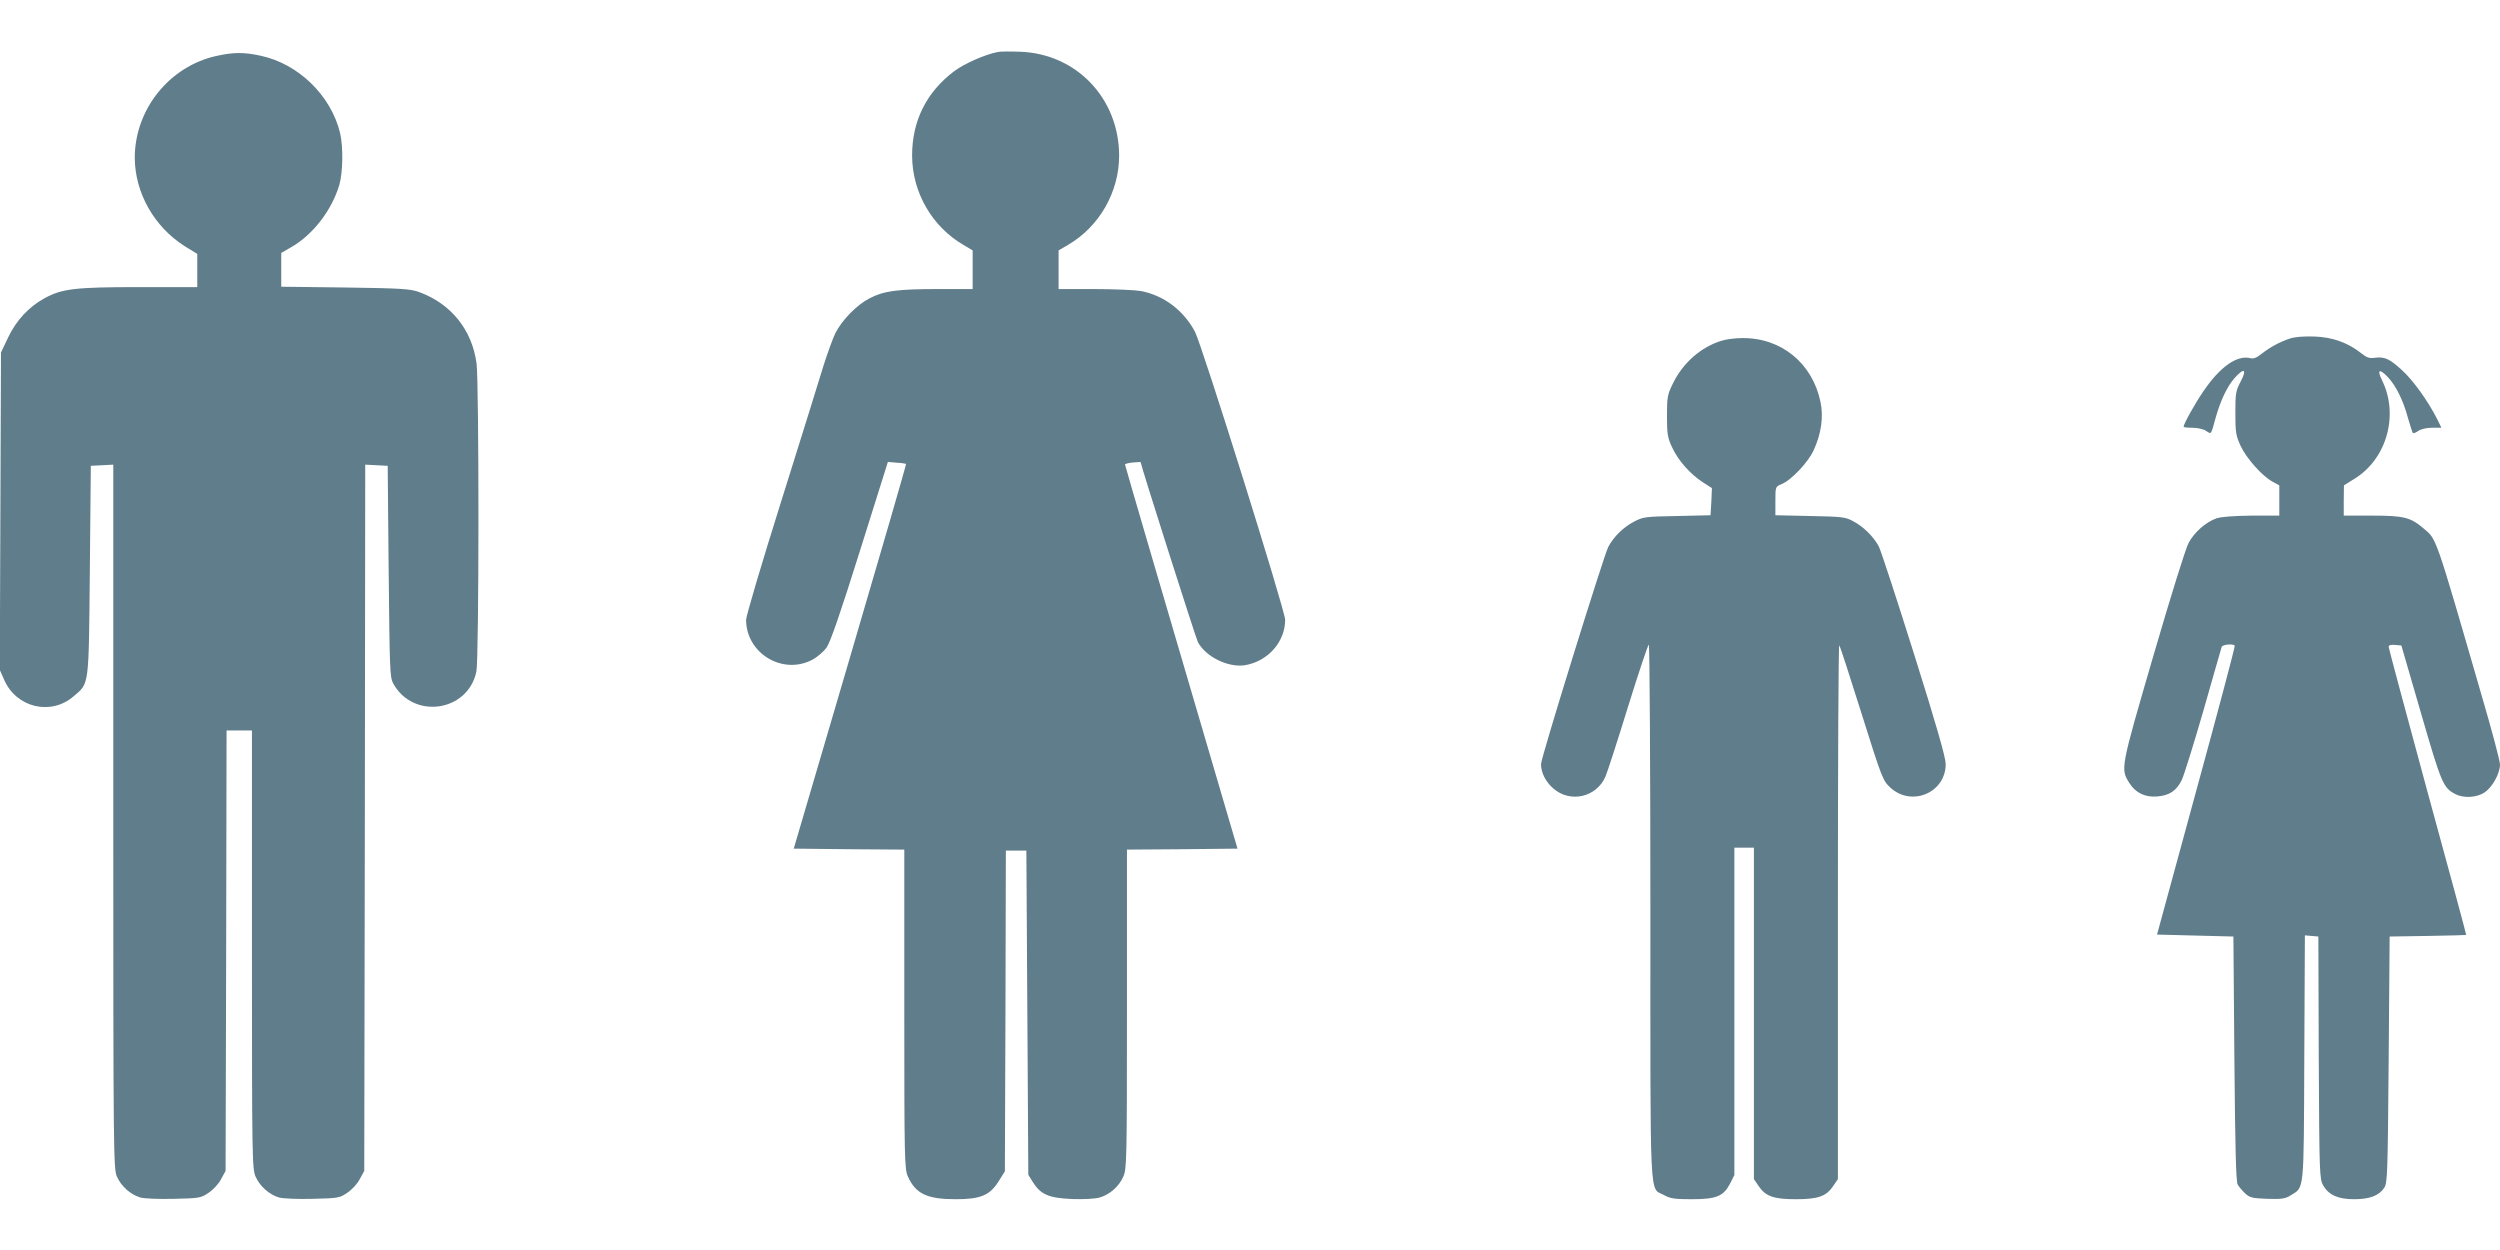 <?xml version="1.0" standalone="no"?>
<!DOCTYPE svg PUBLIC "-//W3C//DTD SVG 20010904//EN"
 "http://www.w3.org/TR/2001/REC-SVG-20010904/DTD/svg10.dtd">
<svg version="1.0" xmlns="http://www.w3.org/2000/svg"
 width="1280pt" height="640pt" viewBox="0 0 1280 640"
 preserveAspectRatio="xMidYMid meet">
<g transform="translate(0,640) scale(0.1,-0.1)"
fill="#607d8b" stroke="none">
<path d="M5110 6134 c-65 -12 -171 -59 -224 -98 -142 -107 -216 -254 -216
-432 0 -187 101 -364 263 -458 l47 -28 0 -99 0 -99 -177 0 c-207 0 -277 -9
-350 -47 -64 -32 -142 -111 -176 -179 -13 -27 -40 -101 -60 -164 -19 -63 -116
-375 -216 -693 -100 -317 -181 -592 -181 -610 0 -171 185 -284 337 -206 27 14
60 42 76 65 19 28 70 175 170 494 l143 455 44 -4 c25 -1 47 -5 49 -6 2 -2
-127 -446 -286 -987 l-289 -983 283 -3 283 -2 0 -818 c0 -773 1 -819 19 -857
40 -88 99 -115 244 -115 129 0 176 20 222 95 l30 48 3 821 2 821 53 0 52 0 5
-830 5 -830 23 -37 c40 -64 82 -82 201 -87 61 -2 119 1 142 8 51 15 98 56 120
106 18 38 19 86 19 857 l0 818 283 2 283 3 -72 245 c-316 1075 -504 1717 -504
1722 0 3 18 8 40 10 22 2 40 3 40 2 0 -14 282 -899 293 -921 39 -75 155 -132
240 -119 118 19 207 119 207 233 0 46 -426 1407 -462 1475 -58 109 -160 186
-277 208 -29 5 -136 10 -237 10 l-184 0 0 99 0 99 48 28 c161 94 262 271 262
458 -1 292 -218 520 -505 531 -49 2 -101 2 -115 -1z"/>
<path d="M1110 6114 c-242 -52 -420 -274 -420 -522 1 -179 99 -353 255 -452
l65 -40 0 -85 0 -85 -297 0 c-328 0 -395 -8 -485 -57 -80 -44 -144 -112 -186
-200 l-37 -78 -3 -812 -3 -813 22 -50 c62 -143 239 -186 356 -85 81 69 77 43
83 645 l5 535 58 3 57 3 0 -1803 c0 -1728 1 -1805 19 -1843 22 -49 69 -91 119
-106 22 -6 92 -9 173 -7 128 3 138 4 177 31 23 15 52 46 64 70 l23 42 3 1128
2 1127 65 0 65 0 0 -1122 c0 -1068 1 -1125 19 -1163 22 -49 69 -91 119 -106
22 -6 92 -9 173 -7 128 3 138 4 177 31 23 15 52 46 64 70 l23 42 3 1808 2
1808 58 -3 57 -3 5 -540 c5 -501 6 -542 23 -574 102 -186 382 -147 426 60 14
64 14 1473 1 1578 -23 172 -130 306 -295 366 -44 16 -91 19 -377 23 l-328 4 0
86 0 87 52 30 c111 64 206 188 245 317 19 66 21 195 4 268 -47 192 -214 354
-408 395 -83 18 -138 18 -223 -1z"/>
<path d="M11725 4667 c-54 -18 -103 -45 -145 -78 -24 -20 -42 -27 -57 -23 -69
18 -157 -44 -242 -170 -44 -64 -101 -167 -101 -181 0 -3 20 -5 45 -5 25 0 57
-7 70 -16 28 -18 24 -24 50 70 24 85 58 157 95 199 49 56 66 48 33 -15 -26
-49 -28 -62 -28 -163 0 -99 3 -116 27 -168 30 -64 110 -154 163 -183 l35 -19
0 -77 0 -78 -142 0 c-92 -1 -156 -6 -180 -14 -55 -20 -111 -69 -142 -125 -16
-30 -91 -271 -182 -583 -167 -573 -167 -574 -123 -645 32 -52 81 -76 143 -71
63 5 98 28 126 83 11 22 61 182 111 355 49 173 92 321 94 328 4 12 56 17 67 7
3 -3 -86 -337 -197 -743 l-201 -737 195 -5 196 -5 5 -625 c4 -447 8 -631 17
-645 6 -11 23 -31 38 -45 23 -22 37 -25 113 -28 73 -2 92 0 119 17 72 45 68 5
71 704 l3 628 34 -3 35 -3 2 -620 c3 -603 4 -621 23 -655 29 -49 76 -70 158
-70 79 0 127 18 154 58 17 25 18 71 23 657 l5 630 195 3 c107 2 195 4 197 5 1
1 -88 331 -198 732 -109 402 -199 736 -199 743 0 9 11 12 33 10 l32 -3 101
-348 c105 -362 113 -380 176 -413 42 -22 110 -18 149 9 40 26 79 97 79 143 0
18 -43 180 -96 360 -238 822 -228 792 -296 849 -66 56 -100 65 -260 65 l-148
0 0 78 1 77 56 35 c164 102 226 327 139 503 -27 55 -14 62 31 15 40 -43 78
-118 102 -209 11 -39 23 -74 25 -76 3 -3 15 2 28 11 13 9 43 16 70 16 l48 0
-21 43 c-47 93 -123 199 -180 251 -64 59 -90 71 -141 64 -25 -4 -41 1 -68 23
-68 54 -147 83 -240 86 -52 2 -101 -2 -125 -10z"/>
<path d="M8813 4655 c-104 -32 -195 -112 -246 -215 -30 -60 -32 -72 -32 -170
0 -93 3 -112 27 -162 31 -67 92 -135 156 -177 l47 -30 -3 -70 -4 -69 -171 -4
c-164 -3 -174 -4 -223 -30 -53 -28 -103 -77 -130 -129 -24 -48 -344 -1079
-344 -1111 0 -44 23 -90 63 -125 87 -76 221 -45 267 61 10 23 62 184 116 359
54 174 102 317 106 317 4 0 8 -617 8 -1371 0 -1530 -6 -1405 70 -1448 32 -18
55 -21 142 -21 126 0 162 15 196 80 l22 44 0 838 0 838 50 0 50 0 0 -849 0
-848 23 -34 c36 -54 77 -69 192 -69 115 0 156 15 192 69 l23 34 0 1370 c0 754
3 1367 7 1363 4 -3 55 -161 114 -349 104 -331 109 -343 147 -379 109 -101 284
-27 284 120 0 33 -48 201 -161 560 -89 283 -170 531 -181 553 -26 50 -79 103
-133 131 -38 21 -58 23 -219 26 l-178 4 0 73 c0 72 0 73 31 86 50 20 137 112
165 174 39 84 51 171 35 247 -41 198 -201 329 -400 327 -36 0 -85 -6 -108 -14z"/>
</g>
</svg>
